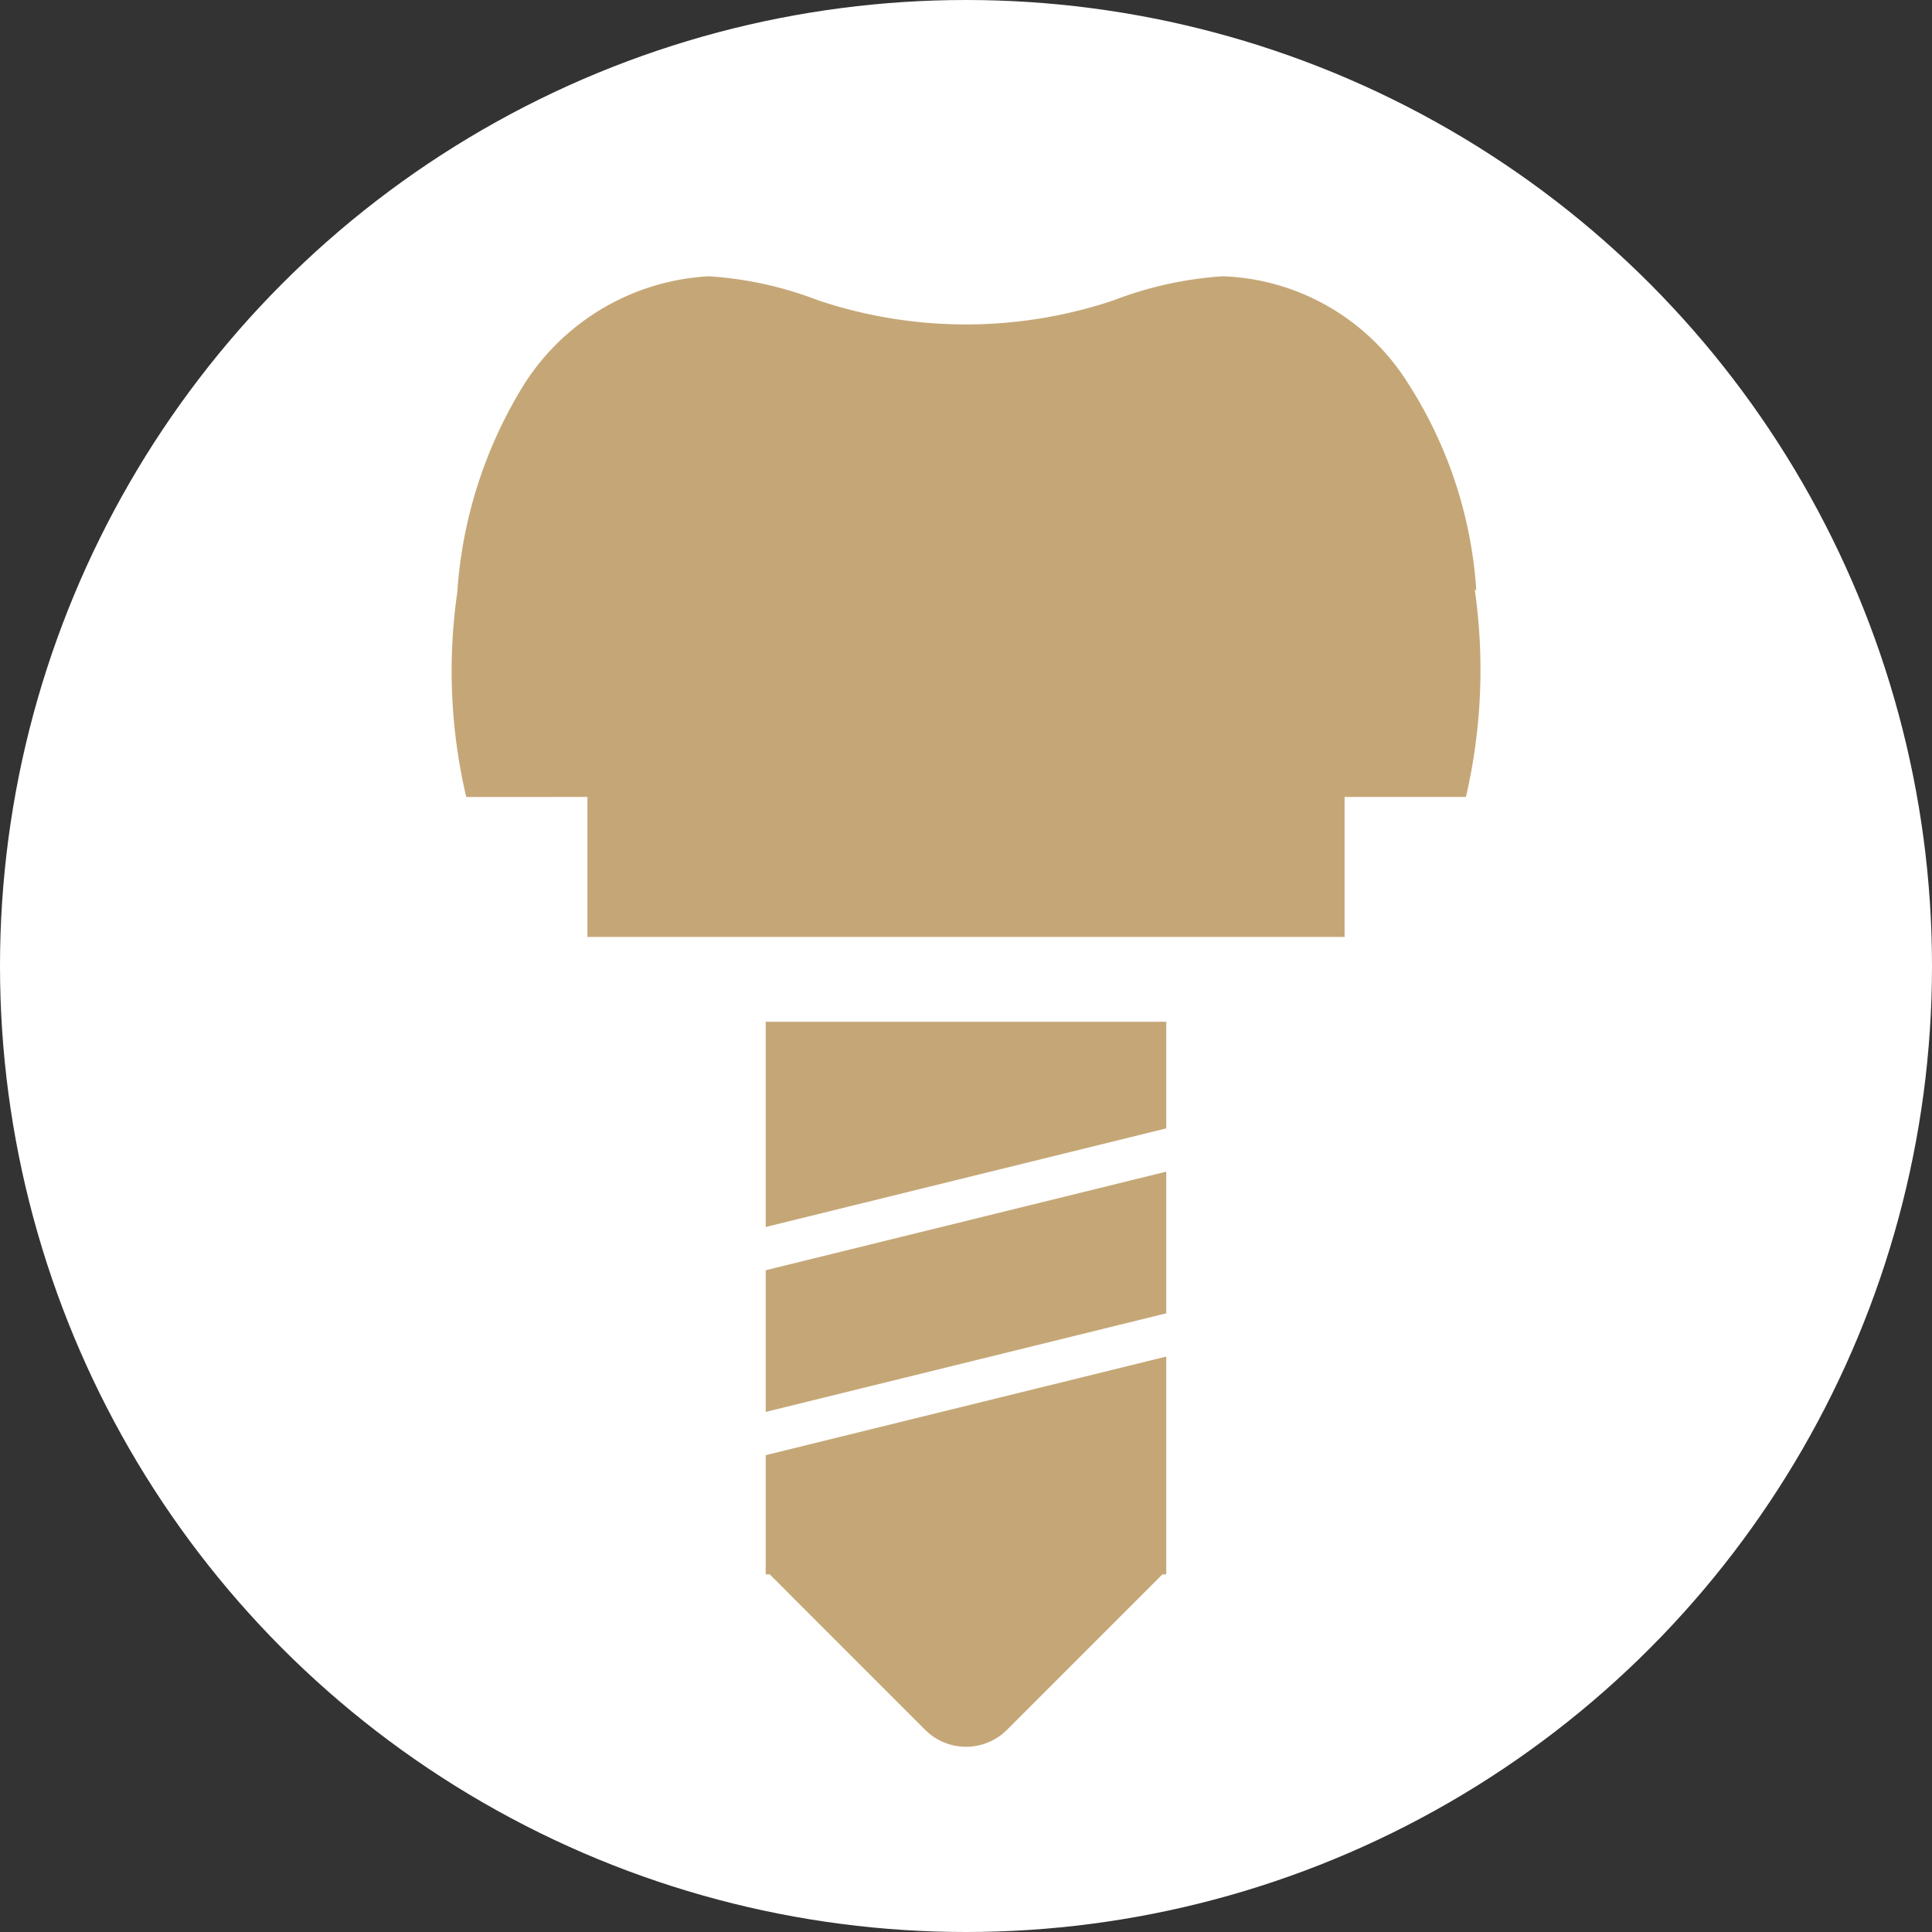 <?xml version="1.0" encoding="UTF-8"?>
<svg xmlns="http://www.w3.org/2000/svg" width="46" height="46" viewBox="0 0 46 46">
  <rect x="0" y="0" width="46" height="46" fill="#333333" stroke="none"/>
  <g id="bous_icon_mini_implant" transform="translate(2261 -2241)">
    <circle id="Ellipse_5" data-name="Ellipse 5" cx="23" cy="23" r="23" transform="translate(-2261 2241)" fill="#fff"></circle>
    <g id="Gruppe_121" data-name="Gruppe 121" transform="translate(-2305.348 2206.077)">
      <g id="Gruppe_122" data-name="Gruppe 122" transform="translate(55.108 41.5)">
        <path id="Pfad_256" data-name="Pfad 256" d="M52.225,33.546a13.405,13.405,0,0,0,.209-4.945l.039.038a10.372,10.372,0,0,0-1.643-4.968,5.427,5.427,0,0,0-4.394-2.522,8.813,8.813,0,0,0-2.6.573,11.062,11.062,0,0,1-7.032,0,8.813,8.813,0,0,0-2.6-.573,5.567,5.567,0,0,0-4.395,2.56,10.751,10.751,0,0,0-1.6,4.968,13.122,13.122,0,0,0,.214,4.87Z" transform="translate(-28.082 -21.148)" fill="#c5a777"></path>
        <rect id="Rechteck_281" data-name="Rechteck 281" width="18.028" height="7.192" transform="translate(3.226 8.539)" fill="#c5a777"></rect>
        <rect id="Rechteck_282" data-name="Rechteck 282" width="9.537" height="13.156" transform="translate(7.471 17.751)" fill="#c5a777"></rect>
        <path id="Pfad_257" data-name="Pfad 257" d="M42.7,55.518l4.74,4.74-3.767,3.768a1.377,1.377,0,0,1-1.947,0l-3.767-3.768Z" transform="translate(-30.458 -29.416)" fill="#c5a777"></path>
        <path id="Pfad_283" data-name="Pfad 283" d="M0,3.808,15.47,0" transform="translate(4.505 20.074)" fill="none" stroke="#fff" stroke-width="1"></path>
        <line id="Linie_54" data-name="Linie 54" y1="3.808" x2="15.47" transform="translate(4.505 24.477)" fill="none" stroke="#fff" stroke-miterlimit="10" stroke-width="1"></line>
      </g>
    </g>
  </g>
</svg>
